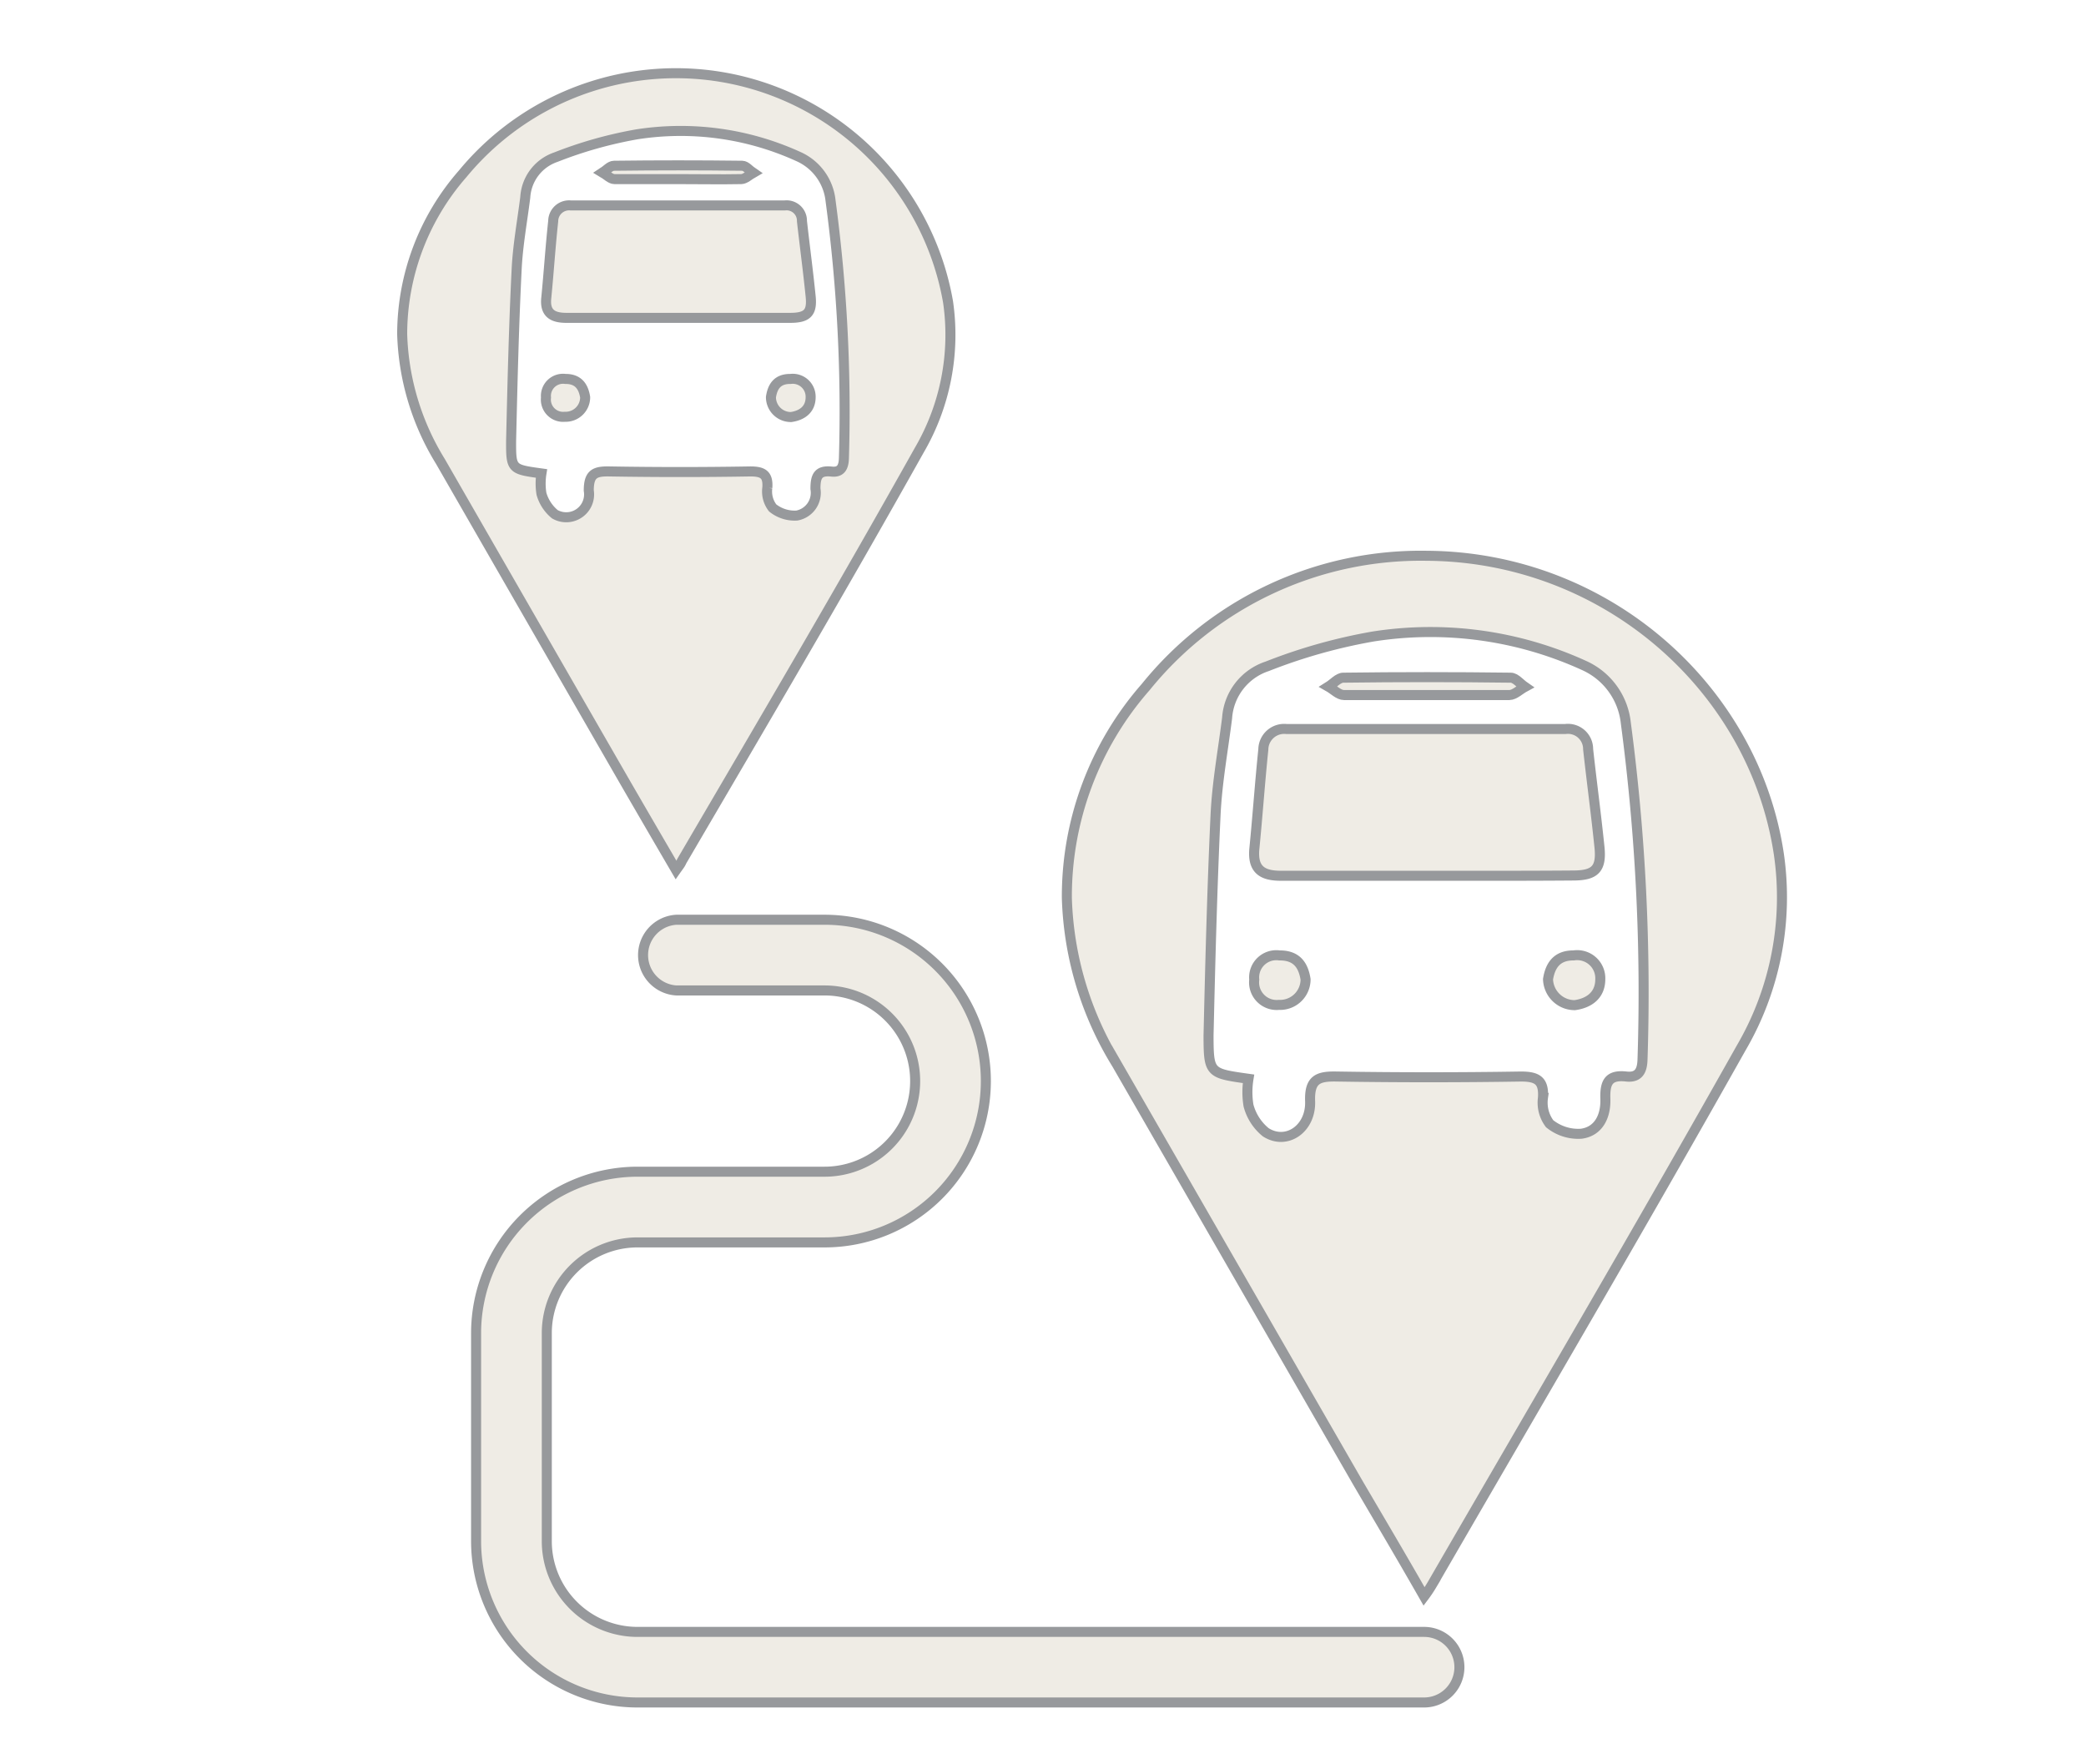 <svg id="Layer_1" data-name="Layer 1" xmlns="http://www.w3.org/2000/svg" viewBox="0 0 156.07 132"><defs><style>.cls-1{fill:#c2b59b;opacity:0.25;}.cls-2{fill:none;stroke:#97999c;stroke-miterlimit:10;stroke-width:0.75px;}</style></defs><title>ABQ tan and gray general icons</title><path class="cls-1" d="M50.58,65.09c-1.32-2.26-2.57-4.41-3.82-6.57q-6.91-12-13.81-24a19.23,19.23,0,0,1-2.86-9.52A18.23,18.23,0,0,1,34.62,13a20.67,20.67,0,0,1,36.31,9.58,17.14,17.14,0,0,1-2.17,11.13C63,44,57,54.19,51,64.44,50.93,64.63,50.79,64.79,50.58,65.09ZM40.51,35.42a4.78,4.78,0,0,0,0,1.52,3.05,3.05,0,0,0,1,1.53,1.71,1.71,0,0,0,2.54-1.77c0-1.26.46-1.45,1.55-1.43,3.51.06,7,.06,10.54,0,.93,0,1.34.23,1.27,1.22A2,2,0,0,0,57.81,38a2.63,2.63,0,0,0,1.81.57,1.73,1.73,0,0,0,1.39-2c0-.91.18-1.4,1.2-1.29.7.08.91-.33.93-1a118.18,118.18,0,0,0-1-19.27,4.08,4.08,0,0,0-2.41-3.3,21.23,21.23,0,0,0-12.08-1.66,31.4,31.4,0,0,0-6.07,1.71,3.38,3.38,0,0,0-2.28,3c-.23,1.83-.57,3.65-.65,5.49-.21,4.24-.31,8.48-.41,12.72C38.23,35.11,38.27,35.11,40.51,35.42Z"/><path class="cls-1" d="M50.71,23.78c-2.78,0-5.56,0-8.34,0-1,0-1.62-.33-1.5-1.48.19-1.92.31-3.84.52-5.76a1.19,1.19,0,0,1,1.32-1.17h16A1.15,1.15,0,0,1,60,16.54c.21,1.87.46,3.74.65,5.62.13,1.22-.24,1.61-1.48,1.62Z"/><path class="cls-1" d="M50.72,13.4c-1.58,0-3.16,0-4.74,0-.3,0-.6-.32-.89-.49.28-.18.56-.51.85-.51q4.8-.06,9.59,0c.28,0,.55.35.82.53-.3.17-.59.46-.89.47C53.88,13.43,52.3,13.4,50.72,13.4Z"/><path class="cls-1" d="M57.68,29.71c.12-.79.48-1.37,1.46-1.36a1.34,1.34,0,0,1,1.51,1.36c0,.92-.64,1.37-1.46,1.49A1.49,1.49,0,0,1,57.68,29.71Z"/><path class="cls-1" d="M43.78,29.72a1.46,1.46,0,0,1-1.52,1.46,1.29,1.29,0,0,1-1.41-1.44,1.28,1.28,0,0,1,1.45-1.39C43.25,28.34,43.65,28.9,43.78,29.72Z"/><path class="cls-1" d="M106.55,119.44c-1.71-3-3.35-5.76-5-8.58l-18-31.26a25.07,25.07,0,0,1-3.73-12.42A23.76,23.76,0,0,1,85.72,51.4a26.46,26.46,0,0,1,21-9.82c13.53.07,24.53,10,26.37,22.32a22.37,22.37,0,0,1-2.83,14.52c-7.57,13.47-15.4,26.79-23.14,40.17A9.45,9.45,0,0,1,106.55,119.44ZM93.41,80.71a6.15,6.15,0,0,0,0,2,3.84,3.84,0,0,0,1.29,2c1.56,1,3.39-.27,3.32-2.31-.06-1.65.59-1.89,2-1.86q6.89.11,13.77,0c1.21,0,1.74.29,1.65,1.6a2.62,2.62,0,0,0,.5,1.93,3.4,3.4,0,0,0,2.37.75c1.33-.18,1.84-1.36,1.8-2.6s.24-1.83,1.57-1.68c.92.1,1.19-.43,1.21-1.3a153.17,153.17,0,0,0-1.25-25.15,5.33,5.33,0,0,0-3.14-4.31,27.66,27.66,0,0,0-15.77-2.16,40.65,40.65,0,0,0-7.92,2.23,4.38,4.38,0,0,0-3,3.86c-.3,2.39-.74,4.77-.86,7.17-.26,5.53-.4,11.07-.53,16.6C90.43,80.3,90.49,80.3,93.41,80.71Z"/><path class="cls-1" d="M106.73,65.52c-3.63,0-7.26,0-10.89,0-1.37,0-2.11-.44-2-1.94.25-2.5.42-5,.68-7.51a1.56,1.56,0,0,1,1.72-1.53q10.44,0,20.88,0a1.51,1.51,0,0,1,1.7,1.51c.27,2.45.6,4.89.85,7.34.16,1.6-.32,2.1-1.93,2.11C114.09,65.53,110.41,65.52,106.73,65.52Z"/><path class="cls-1" d="M106.74,52c-2.06,0-4.12,0-6.18,0-.4,0-.78-.41-1.17-.63.37-.23.74-.67,1.11-.67q6.27-.08,12.53,0c.35,0,.71.45,1.06.69-.39.21-.77.6-1.16.61C110.87,52,108.8,52,106.74,52Z"/><path class="cls-1" d="M115.82,73.26c.16-1,.64-1.79,1.91-1.78a1.73,1.73,0,0,1,2,1.78c0,1.19-.83,1.79-1.91,1.94A2,2,0,0,1,115.82,73.26Z"/><path class="cls-1" d="M97.68,73.27a1.91,1.91,0,0,1-2,1.91,1.69,1.69,0,0,1-1.84-1.89,1.66,1.66,0,0,1,1.89-1.81C97,71.47,97.51,72.19,97.68,73.27Z"/><path class="cls-1" d="M106.55,127.37H47.69A12.08,12.08,0,0,1,35.62,115.3V99.73A12.09,12.09,0,0,1,47.69,87.66h14a6.78,6.78,0,0,0,0-13.56H50.6a2.65,2.65,0,0,1,0-5.29H61.69a12.07,12.07,0,1,1,0,24.14h-14a6.79,6.79,0,0,0-6.78,6.78V115.3a6.79,6.79,0,0,0,6.78,6.79h58.86a2.64,2.64,0,1,1,0,5.28Z"/><path class="cls-2" d="M50.58,65.09c-1.32-2.26-2.57-4.41-3.82-6.57q-6.91-12-13.81-24a19.23,19.23,0,0,1-2.86-9.52A18.23,18.23,0,0,1,34.62,13a20.67,20.67,0,0,1,36.31,9.58,17.14,17.14,0,0,1-2.17,11.13C63,44,57,54.19,51,64.44,50.93,64.63,50.79,64.79,50.58,65.09ZM40.51,35.42a4.78,4.78,0,0,0,0,1.52,3.05,3.05,0,0,0,1,1.53,1.71,1.71,0,0,0,2.54-1.77c0-1.26.46-1.45,1.55-1.43,3.51.06,7,.06,10.54,0,.93,0,1.34.23,1.27,1.22A2,2,0,0,0,57.81,38a2.63,2.63,0,0,0,1.81.57,1.73,1.73,0,0,0,1.39-2c0-.91.18-1.4,1.2-1.29.7.08.91-.33.93-1a118.18,118.18,0,0,0-1-19.27,4.08,4.08,0,0,0-2.41-3.3,21.23,21.23,0,0,0-12.08-1.66,31.4,31.4,0,0,0-6.07,1.71,3.38,3.38,0,0,0-2.28,3c-.23,1.83-.57,3.65-.65,5.49-.21,4.24-.31,8.48-.41,12.72C38.23,35.11,38.27,35.11,40.51,35.42Z"/><path class="cls-2" d="M50.71,23.78c-2.78,0-5.56,0-8.34,0-1,0-1.62-.33-1.5-1.48.19-1.92.31-3.84.52-5.76a1.19,1.19,0,0,1,1.32-1.17h16A1.15,1.15,0,0,1,60,16.54c.21,1.87.46,3.74.65,5.62.13,1.22-.24,1.61-1.48,1.62Z"/><path class="cls-2" d="M50.72,13.4c-1.58,0-3.16,0-4.74,0-.3,0-.6-.32-.89-.49.28-.18.56-.51.85-.51q4.8-.06,9.59,0c.28,0,.55.35.82.53-.3.17-.59.46-.89.47C53.88,13.43,52.3,13.4,50.72,13.4Z"/><path class="cls-2" d="M57.68,29.71c.12-.79.48-1.37,1.46-1.36a1.34,1.34,0,0,1,1.51,1.36c0,.92-.64,1.37-1.46,1.49A1.49,1.49,0,0,1,57.68,29.71Z"/><path class="cls-2" d="M43.78,29.72a1.46,1.46,0,0,1-1.52,1.46,1.29,1.29,0,0,1-1.41-1.44,1.28,1.28,0,0,1,1.45-1.39C43.25,28.34,43.65,28.9,43.78,29.72Z"/><path class="cls-2" d="M106.55,119.44c-1.71-3-3.35-5.76-5-8.58l-18-31.26a25.07,25.07,0,0,1-3.73-12.42A23.76,23.76,0,0,1,85.72,51.4a26.46,26.46,0,0,1,21-9.82c13.53.07,24.53,10,26.37,22.32a22.37,22.37,0,0,1-2.83,14.52c-7.57,13.47-15.4,26.79-23.14,40.17A9.45,9.45,0,0,1,106.55,119.44ZM93.41,80.71a6.15,6.15,0,0,0,0,2,3.84,3.84,0,0,0,1.29,2c1.56,1,3.39-.27,3.32-2.31-.06-1.65.59-1.89,2-1.86q6.89.11,13.77,0c1.21,0,1.74.29,1.65,1.6a2.62,2.62,0,0,0,.5,1.93,3.4,3.4,0,0,0,2.37.75c1.33-.18,1.84-1.36,1.8-2.6s.24-1.83,1.57-1.68c.92.1,1.19-.43,1.21-1.3a153.17,153.17,0,0,0-1.25-25.15,5.33,5.33,0,0,0-3.14-4.31,27.66,27.66,0,0,0-15.77-2.16,40.65,40.65,0,0,0-7.92,2.23,4.38,4.38,0,0,0-3,3.86c-.3,2.39-.74,4.77-.86,7.17-.26,5.53-.4,11.07-.53,16.6C90.43,80.3,90.49,80.3,93.41,80.71Z"/><path class="cls-2" d="M106.73,65.52c-3.63,0-7.26,0-10.89,0-1.37,0-2.11-.44-2-1.94.25-2.5.42-5,.68-7.51a1.56,1.56,0,0,1,1.72-1.53q10.44,0,20.88,0a1.51,1.51,0,0,1,1.7,1.51c.27,2.45.6,4.89.85,7.34.16,1.6-.32,2.1-1.93,2.11C114.09,65.53,110.41,65.52,106.73,65.52Z"/><path class="cls-2" d="M106.74,52c-2.06,0-4.12,0-6.18,0-.4,0-.78-.41-1.17-.63.37-.23.74-.67,1.11-.67q6.27-.08,12.53,0c.35,0,.71.45,1.06.69-.39.21-.77.6-1.16.61C110.87,52,108.8,52,106.74,52Z"/><path class="cls-2" d="M115.82,73.26c.16-1,.64-1.79,1.91-1.78a1.73,1.73,0,0,1,2,1.78c0,1.19-.83,1.79-1.91,1.94A2,2,0,0,1,115.82,73.26Z"/><path class="cls-2" d="M97.68,73.27a1.91,1.91,0,0,1-2,1.91,1.69,1.69,0,0,1-1.84-1.89,1.66,1.66,0,0,1,1.89-1.81C97,71.47,97.51,72.19,97.68,73.27Z"/><path class="cls-2" d="M106.55,127.37H47.69A12.08,12.08,0,0,1,35.62,115.3V99.73A12.09,12.09,0,0,1,47.69,87.66h14a6.78,6.78,0,0,0,0-13.56H50.6a2.65,2.65,0,0,1,0-5.29H61.69a12.07,12.07,0,1,1,0,24.14h-14a6.79,6.79,0,0,0-6.78,6.78V115.3a6.79,6.79,0,0,0,6.78,6.79h58.86a2.64,2.64,0,1,1,0,5.28Z"/></svg>